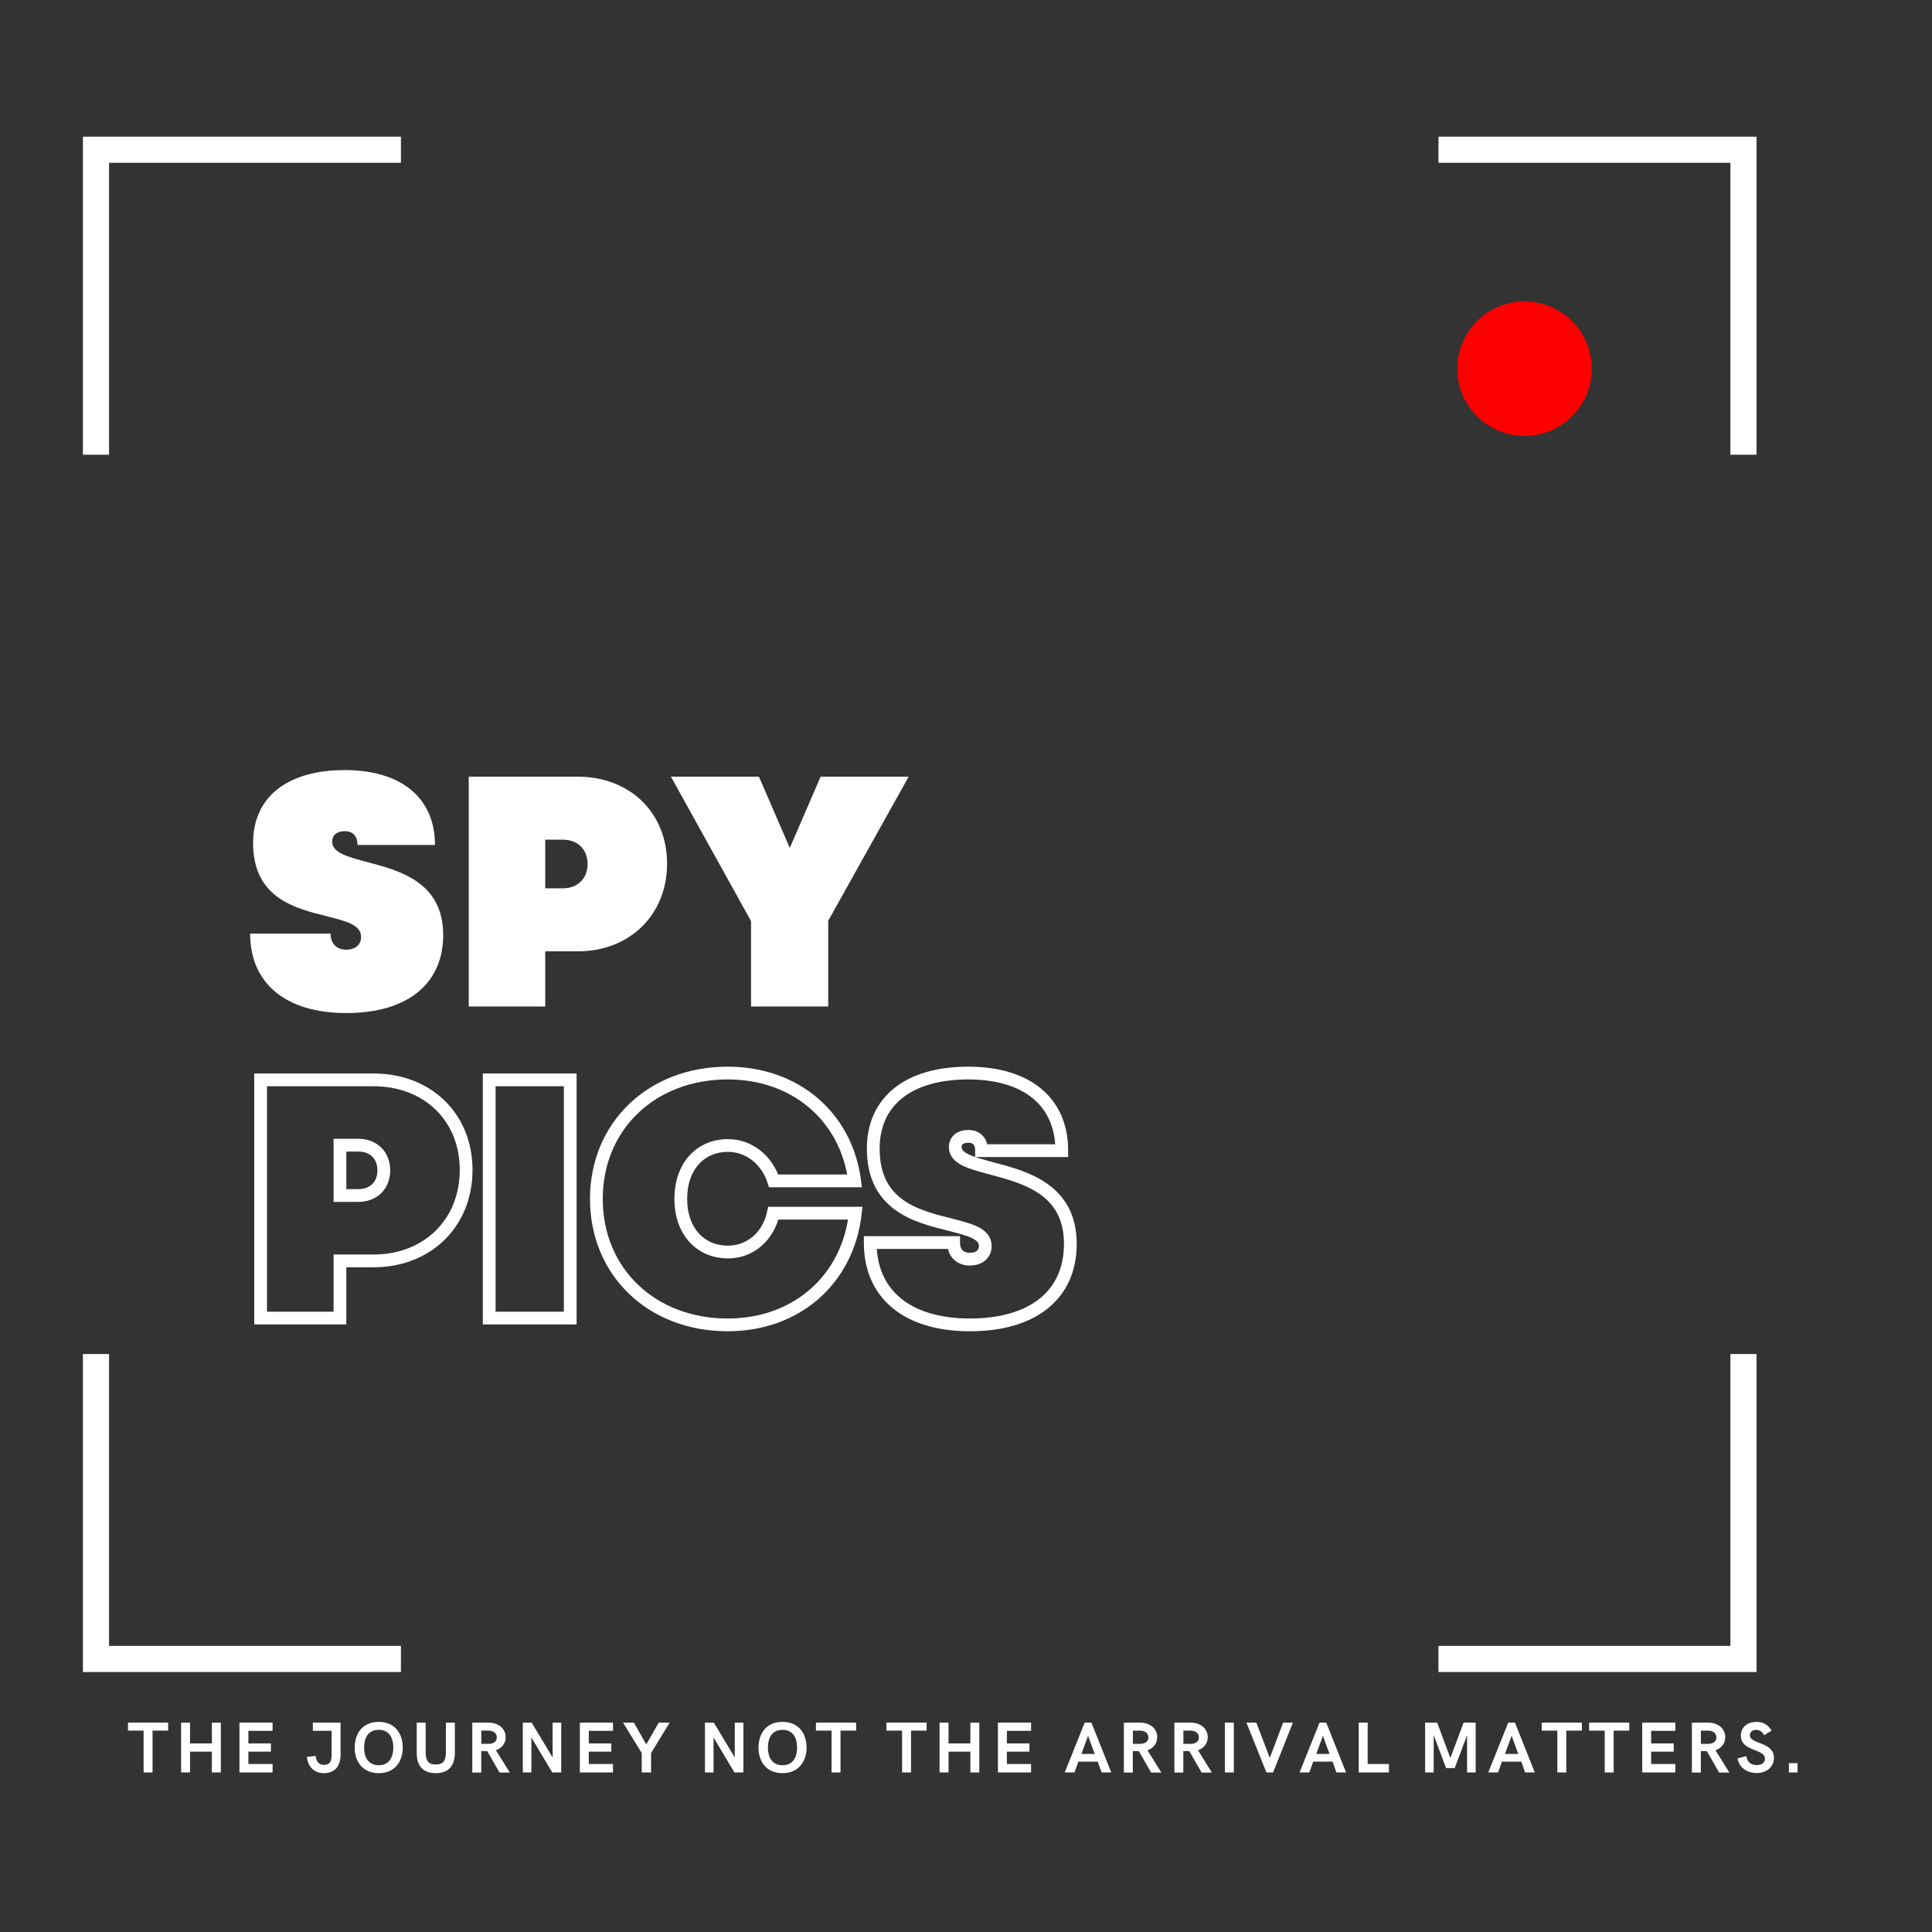 <svg xmlns="http://www.w3.org/2000/svg" xmlns:xlink="http://www.w3.org/1999/xlink" width="500" viewBox="0 0 375 375" height="500" preserveAspectRatio="xMidYMid meet"><rect x="0" y="0" width="375" height="375" fill="#333333" stroke="none"/><defs><g></g><clipPath id="cecdaf4765"><path d="M 16.094 26.531 L 77.82 26.531 L 77.82 31.605 L 16.094 31.605 Z M 16.094 31.605 L 21.164 31.605 L 21.164 88.258 L 16.094 88.258 Z M 16.094 31.605 " clip-rule="nonzero"></path></clipPath><clipPath id="31fbb04e4a"><path d="M 335.867 262.816 L 340.941 262.816 L 340.941 319.473 L 335.867 319.473 Z M 279.211 319.473 L 340.941 319.473 L 340.941 324.543 L 279.211 324.543 Z M 279.211 319.473 " clip-rule="nonzero"></path></clipPath><clipPath id="2d0ba4d07f"><path d="M 279.211 26.531 L 340.941 26.531 L 340.941 31.605 L 279.211 31.605 Z M 335.867 31.605 L 340.941 31.605 L 340.941 88.258 L 335.867 88.258 Z M 335.867 31.605 " clip-rule="nonzero"></path></clipPath><clipPath id="072169056d"><path d="M 16.094 262.816 L 21.164 262.816 L 21.164 273.723 L 16.094 273.723 Z M 16.094 273.723 L 21.164 273.723 L 21.164 319.473 L 16.094 319.473 Z M 16.094 319.473 L 77.82 319.473 L 77.82 324.543 L 16.094 324.543 Z M 16.094 319.473 " clip-rule="nonzero"></path></clipPath><clipPath id="db649a36d5"><path d="M 282.859 58.516 L 308.957 58.516 L 308.957 84.613 L 282.859 84.613 Z M 282.859 58.516 " clip-rule="nonzero"></path></clipPath><clipPath id="8685e9be58"><path d="M 295.91 58.516 C 288.703 58.516 282.859 64.359 282.859 71.566 C 282.859 78.773 288.703 84.613 295.91 84.613 C 303.117 84.613 308.957 78.773 308.957 71.566 C 308.957 64.359 303.117 58.516 295.91 58.516 " clip-rule="nonzero"></path></clipPath></defs><g clip-path="url(#cecdaf4765)"><path fill="#ffffff" d="M 16.094 26.531 L 77.82 26.531 L 77.82 88.258 L 16.094 88.258 Z M 16.094 26.531 " fill-opacity="1" fill-rule="nonzero"></path></g><g clip-path="url(#31fbb04e4a)"><path fill="#ffffff" d="M 340.941 324.543 L 279.211 324.543 L 279.211 262.816 L 340.941 262.816 Z M 340.941 324.543 " fill-opacity="1" fill-rule="nonzero"></path></g><g clip-path="url(#2d0ba4d07f)"><path fill="#ffffff" d="M 340.941 26.531 L 340.941 88.258 L 279.211 88.258 L 279.211 26.531 Z M 340.941 26.531 " fill-opacity="1" fill-rule="nonzero"></path></g><g clip-path="url(#072169056d)"><path fill="#ffffff" d="M 16.094 324.543 L 16.094 262.816 L 77.82 262.816 L 77.82 324.543 Z M 16.094 324.543 " fill-opacity="1" fill-rule="nonzero"></path></g><g clip-path="url(#db649a36d5)"><g clip-path="url(#8685e9be58)"><path fill="#ff0000" d="M 282.859 58.516 L 308.957 58.516 L 308.957 84.613 L 282.859 84.613 Z M 282.859 58.516 " fill-opacity="1" fill-rule="nonzero"></path></g></g><g fill="#ffffff" fill-opacity="1"><g transform="translate(46.956, 195.36)"><g><path d="M 20.266 1.273 C 32.055 1.273 39.066 -4.332 39.066 -13.895 C 39.066 -24.152 30.59 -26.383 24.281 -28.043 C 20.52 -29.062 17.527 -29.824 17.527 -31.992 C 17.527 -33.266 18.418 -34.031 19.949 -34.031 C 21.539 -34.031 22.434 -33.074 22.434 -31.355 L 37.473 -31.355 C 37.473 -40.469 30.973 -45.887 19.949 -45.887 C 8.73 -45.887 2.168 -40.598 2.168 -31.738 C 2.168 -21.031 10.324 -19.055 16.441 -17.527 C 20.141 -16.57 23.133 -15.867 23.133 -13.512 C 23.133 -11.918 21.922 -11.023 20.266 -11.023 C 18.418 -11.023 17.207 -12.172 17.207 -14.148 L 1.594 -14.148 C 1.594 -4.461 8.539 1.273 20.266 1.273 Z M 20.266 1.273 "></path></g></g></g><g fill="#ffffff" fill-opacity="1"><g transform="translate(87.477, 195.36)"><g><path d="M 24.664 -44.609 L 3.504 -44.609 L 3.504 0 L 18.355 0 L 18.355 -10.707 L 24.664 -10.707 C 34.734 -10.707 42 -17.781 42 -27.723 C 42 -37.664 34.734 -44.609 24.664 -44.609 Z M 21.797 -22.941 L 18.355 -22.941 L 18.355 -32.375 L 21.797 -32.375 C 24.664 -32.375 26.574 -30.465 26.574 -27.66 C 26.574 -24.855 24.664 -22.941 21.797 -22.941 Z M 21.797 -22.941 "></path></g></g></g><g fill="#ffffff" fill-opacity="1"><g transform="translate(130.291, 195.36)"><g><path d="M 46.078 -44.609 L 28.996 -44.609 L 23.008 -30.781 L 17.016 -44.609 L -0.062 -44.609 L 15.488 -16.57 L 15.488 0 L 30.465 0 L 30.465 -16.633 Z M 46.078 -44.609 "></path></g></g></g><path stroke-linecap="butt" transform="matrix(1.752, 0, 0, 1.752, 46.956, 203.275)" fill="none" stroke-linejoin="miter" d="M 14.589 3.612 L 2.072 3.612 L 2.072 30 L 10.861 30 L 10.861 23.667 L 14.589 23.667 C 20.543 23.667 24.841 19.48 24.841 13.597 C 24.841 7.716 20.543 3.612 14.589 3.612 Z M 12.895 16.424 L 10.861 16.424 L 10.861 10.846 L 12.895 10.846 C 14.589 10.846 15.721 11.979 15.721 13.635 C 15.721 15.3 14.589 16.424 12.895 16.424 Z M 27.398 30 L 36.371 30 L 36.371 3.612 L 27.398 3.612 Z M 53.821 30.756 C 61.443 30.756 67.13 25.738 67.959 18.383 L 58.875 18.383 C 58.313 20.952 56.316 22.684 53.859 22.684 C 50.729 22.684 48.62 20.307 48.62 16.801 C 48.62 13.258 50.729 10.882 53.859 10.882 C 56.16 10.882 58.157 12.467 58.911 14.803 L 67.886 14.803 C 66.947 7.681 61.323 2.857 53.821 2.857 C 45.381 2.857 39.269 8.737 39.269 16.801 C 39.269 24.873 45.381 30.756 53.821 30.756 Z M 80.659 30.756 C 87.628 30.756 91.779 27.432 91.779 21.781 C 91.779 15.715 86.763 14.391 83.033 13.414 C 80.806 12.806 79.03 12.356 79.03 11.076 C 79.03 10.322 79.565 9.87 80.467 9.87 C 81.406 9.87 81.939 10.432 81.939 11.453 L 90.831 11.453 C 90.831 6.06 86.992 2.857 80.467 2.857 C 73.831 2.857 69.945 5.987 69.945 11.223 C 69.945 17.556 74.778 18.725 78.396 19.636 C 80.577 20.198 82.353 20.613 82.353 22.01 C 82.353 22.949 81.636 23.475 80.659 23.475 C 79.565 23.475 78.847 22.802 78.847 21.634 L 69.607 21.634 C 69.607 27.358 73.719 30.756 80.659 30.756 Z M 80.659 30.756 " stroke="#ffffff" stroke-width="1.414" stroke-opacity="1" stroke-miterlimit="4"></path><g fill="#ffffff" fill-opacity="1"><g transform="translate(24.704, 344.031)"><g><path d="M 3.168 0 L 4.906 0 L 4.906 -8.117 L 7.934 -8.117 L 7.934 -9.672 L 0.137 -9.672 L 0.137 -8.117 L 3.168 -8.117 Z M 3.168 0 "></path></g></g></g><g fill="#ffffff" fill-opacity="1"><g transform="translate(33.902, 344.031)"><g><path d="M 1.246 0 L 2.984 0 L 2.984 -4.039 L 7.223 -4.039 L 7.223 0 L 8.961 0 L 8.961 -9.672 L 7.223 -9.672 L 7.223 -5.633 L 2.984 -5.633 L 2.984 -9.672 L 1.246 -9.672 Z M 1.246 0 "></path></g></g></g><g fill="#ffffff" fill-opacity="1"><g transform="translate(45.229, 344.031)"><g><path d="M 1.246 0 L 7.68 0 L 7.68 -1.645 L 2.984 -1.645 L 2.984 -4.039 L 7.359 -4.039 L 7.359 -5.633 L 2.984 -5.633 L 2.984 -8.078 L 7.68 -8.078 L 7.68 -9.672 L 1.246 -9.672 Z M 1.246 0 "></path></g></g></g><g fill="#ffffff" fill-opacity="1"><g transform="translate(54.873, 344.031)"><g></g></g></g><g fill="#ffffff" fill-opacity="1"><g transform="translate(59.362, 344.031)"><g><path d="M 3.477 0.137 C 5.844 0.137 6.742 -1.43 6.742 -3.492 L 6.742 -9.672 L 1.363 -9.672 L 1.363 -8.078 L 5.004 -8.078 L 5.004 -3.465 C 5.004 -2.203 4.738 -1.473 3.477 -1.473 C 2.438 -1.473 1.992 -2.258 1.922 -3.211 L 0.211 -3.012 C 0.336 -1.301 1.5 0.137 3.477 0.137 Z M 3.477 0.137 "></path></g></g></g><g fill="#ffffff" fill-opacity="1"><g transform="translate(68.279, 344.031)"><g><path d="M 5.23 0.137 C 8.426 0.137 9.898 -2.203 9.898 -4.84 C 9.898 -7.473 8.426 -9.816 5.23 -9.816 C 2.031 -9.816 0.562 -7.473 0.562 -4.84 C 0.562 -2.203 2.031 0.137 5.23 0.137 Z M 5.23 -1.402 C 3.156 -1.402 2.395 -3.012 2.395 -4.84 C 2.395 -6.66 3.156 -8.27 5.23 -8.27 C 7.305 -8.27 8.062 -6.66 8.062 -4.84 C 8.062 -3.012 7.305 -1.402 5.23 -1.402 Z M 5.23 -1.402 "></path></g></g></g><g fill="#ffffff" fill-opacity="1"><g transform="translate(79.86, 344.031)"><g><path d="M 4.723 0.137 C 7.316 0.137 8.426 -1.402 8.426 -3.84 L 8.426 -9.672 L 6.688 -9.672 L 6.688 -3.969 C 6.688 -2.41 6.285 -1.539 4.723 -1.539 C 3.168 -1.539 2.758 -2.41 2.758 -3.969 L 2.758 -9.672 L 1.027 -9.672 L 1.027 -3.773 C 1.027 -1.402 2.129 0.137 4.723 0.137 Z M 4.723 0.137 "></path></g></g></g><g fill="#ffffff" fill-opacity="1"><g transform="translate(90.427, 344.031)"><g><path d="M 1.246 0.016 L 2.984 0.016 L 2.984 -4.133 L 4.148 -4.133 L 6.531 0.016 L 8.523 0.016 L 5.832 -4.305 C 6.926 -4.684 7.723 -5.605 7.723 -6.824 C 7.723 -8.637 6.18 -9.672 4.375 -9.672 L 1.246 -9.672 Z M 2.996 -5.551 L 2.996 -8.117 L 4.387 -8.117 C 5.379 -8.117 6.004 -7.598 6.004 -6.797 C 6.004 -6.07 5.457 -5.594 4.531 -5.551 Z M 2.996 -5.551 "></path></g></g></g><g fill="#ffffff" fill-opacity="1"><g transform="translate(100.228, 344.031)"><g><path d="M 1.246 0 L 2.914 0 L 2.914 -6.785 L 6.969 0 L 8.707 0 L 8.707 -9.672 L 7.035 -9.672 L 7.035 -2.902 L 2.969 -9.672 L 1.246 -9.672 Z M 1.246 0 "></path></g></g></g><g fill="#ffffff" fill-opacity="1"><g transform="translate(111.302, 344.031)"><g><path d="M 1.246 0 L 7.68 0 L 7.68 -1.645 L 2.984 -1.645 L 2.984 -4.039 L 7.359 -4.039 L 7.359 -5.633 L 2.984 -5.633 L 2.984 -8.078 L 7.68 -8.078 L 7.68 -9.672 L 1.246 -9.672 Z M 1.246 0 "></path></g></g></g><g fill="#ffffff" fill-opacity="1"><g transform="translate(120.945, 344.031)"><g><path d="M 3.613 0 L 5.43 0 L 5.43 -3.773 L 9.043 -9.672 L 6.926 -9.672 L 4.496 -5.441 L 2.086 -9.672 L -0.016 -9.672 L 3.613 -3.773 Z M 3.613 0 "></path></g></g></g><g fill="#ffffff" fill-opacity="1"><g transform="translate(131.095, 344.031)"><g></g></g></g><g fill="#ffffff" fill-opacity="1"><g transform="translate(135.584, 344.031)"><g><path d="M 1.246 0 L 2.914 0 L 2.914 -6.785 L 6.969 0 L 8.707 0 L 8.707 -9.672 L 7.035 -9.672 L 7.035 -2.902 L 2.969 -9.672 L 1.246 -9.672 Z M 1.246 0 "></path></g></g></g><g fill="#ffffff" fill-opacity="1"><g transform="translate(146.657, 344.031)"><g><path d="M 5.23 0.137 C 8.426 0.137 9.898 -2.203 9.898 -4.84 C 9.898 -7.473 8.426 -9.816 5.23 -9.816 C 2.031 -9.816 0.562 -7.473 0.562 -4.84 C 0.562 -2.203 2.031 0.137 5.23 0.137 Z M 5.23 -1.402 C 3.156 -1.402 2.395 -3.012 2.395 -4.84 C 2.395 -6.66 3.156 -8.27 5.23 -8.27 C 7.305 -8.27 8.062 -6.66 8.062 -4.84 C 8.062 -3.012 7.305 -1.402 5.23 -1.402 Z M 5.23 -1.402 "></path></g></g></g><g fill="#ffffff" fill-opacity="1"><g transform="translate(158.238, 344.031)"><g><path d="M 3.168 0 L 4.906 0 L 4.906 -8.117 L 7.934 -8.117 L 7.934 -9.672 L 0.137 -9.672 L 0.137 -8.117 L 3.168 -8.117 Z M 3.168 0 "></path></g></g></g><g fill="#ffffff" fill-opacity="1"><g transform="translate(167.436, 344.031)"><g></g></g></g><g fill="#ffffff" fill-opacity="1"><g transform="translate(171.925, 344.031)"><g><path d="M 3.168 0 L 4.906 0 L 4.906 -8.117 L 7.934 -8.117 L 7.934 -9.672 L 0.137 -9.672 L 0.137 -8.117 L 3.168 -8.117 Z M 3.168 0 "></path></g></g></g><g fill="#ffffff" fill-opacity="1"><g transform="translate(181.124, 344.031)"><g><path d="M 1.246 0 L 2.984 0 L 2.984 -4.039 L 7.223 -4.039 L 7.223 0 L 8.961 0 L 8.961 -9.672 L 7.223 -9.672 L 7.223 -5.633 L 2.984 -5.633 L 2.984 -9.672 L 1.246 -9.672 Z M 1.246 0 "></path></g></g></g><g fill="#ffffff" fill-opacity="1"><g transform="translate(192.451, 344.031)"><g><path d="M 1.246 0 L 7.68 0 L 7.68 -1.645 L 2.984 -1.645 L 2.984 -4.039 L 7.359 -4.039 L 7.359 -5.633 L 2.984 -5.633 L 2.984 -8.078 L 7.68 -8.078 L 7.68 -9.672 L 1.246 -9.672 Z M 1.246 0 "></path></g></g></g><g fill="#ffffff" fill-opacity="1"><g transform="translate(202.094, 344.031)"><g></g></g></g><g fill="#ffffff" fill-opacity="1"><g transform="translate(206.583, 344.031)"><g><path d="M 0.082 0 L 1.977 0 L 2.73 -2.102 L 6.488 -2.102 L 7.234 0 L 9.109 0 L 5.258 -9.672 L 3.957 -9.672 Z M 3.32 -3.586 L 4.613 -7.117 L 5.898 -3.586 Z M 3.32 -3.586 "></path></g></g></g><g fill="#ffffff" fill-opacity="1"><g transform="translate(216.897, 344.031)"><g><path d="M 1.246 0.016 L 2.984 0.016 L 2.984 -4.133 L 4.148 -4.133 L 6.531 0.016 L 8.523 0.016 L 5.832 -4.305 C 6.926 -4.684 7.723 -5.605 7.723 -6.824 C 7.723 -8.637 6.18 -9.672 4.375 -9.672 L 1.246 -9.672 Z M 2.996 -5.551 L 2.996 -8.117 L 4.387 -8.117 C 5.379 -8.117 6.004 -7.598 6.004 -6.797 C 6.004 -6.07 5.457 -5.594 4.531 -5.551 Z M 2.996 -5.551 "></path></g></g></g><g fill="#ffffff" fill-opacity="1"><g transform="translate(226.698, 344.031)"><g><path d="M 1.246 0.016 L 2.984 0.016 L 2.984 -4.133 L 4.148 -4.133 L 6.531 0.016 L 8.523 0.016 L 5.832 -4.305 C 6.926 -4.684 7.723 -5.605 7.723 -6.824 C 7.723 -8.637 6.18 -9.672 4.375 -9.672 L 1.246 -9.672 Z M 2.996 -5.551 L 2.996 -8.117 L 4.387 -8.117 C 5.379 -8.117 6.004 -7.598 6.004 -6.797 C 6.004 -6.07 5.457 -5.594 4.531 -5.551 Z M 2.996 -5.551 "></path></g></g></g><g fill="#ffffff" fill-opacity="1"><g transform="translate(236.498, 344.031)"><g><path d="M 1.246 0 L 2.984 0 L 2.984 -9.672 L 1.246 -9.672 Z M 1.246 0 "></path></g></g></g><g fill="#ffffff" fill-opacity="1"><g transform="translate(241.85, 344.031)"><g><path d="M 3.957 0 L 5.258 0 L 9.109 -9.672 L 7.207 -9.672 L 4.613 -2.82 L 2.004 -9.672 L 0.082 -9.672 Z M 3.957 0 "></path></g></g></g><g fill="#ffffff" fill-opacity="1"><g transform="translate(252.164, 344.031)"><g><path d="M 0.082 0 L 1.977 0 L 2.73 -2.102 L 6.488 -2.102 L 7.234 0 L 9.109 0 L 5.258 -9.672 L 3.957 -9.672 Z M 3.32 -3.586 L 4.613 -7.117 L 5.898 -3.586 Z M 3.32 -3.586 "></path></g></g></g><g fill="#ffffff" fill-opacity="1"><g transform="translate(262.478, 344.031)"><g><path d="M 1.246 0 L 7.117 0 L 7.117 -1.645 L 2.984 -1.645 L 2.984 -9.672 L 1.246 -9.672 Z M 1.246 0 "></path></g></g></g><g fill="#ffffff" fill-opacity="1"><g transform="translate(270.876, 344.031)"><g></g></g></g><g fill="#ffffff" fill-opacity="1"><g transform="translate(275.365, 344.031)"><g><path d="M 1.246 0 L 2.914 0 L 2.914 -7.234 L 5.312 -0.844 L 6.996 -0.844 L 9.391 -7.234 L 9.391 0 L 11.062 0 L 11.062 -9.672 L 8.719 -9.672 L 6.152 -2.793 L 3.586 -9.672 L 1.246 -9.672 Z M 1.246 0 "></path></g></g></g><g fill="#ffffff" fill-opacity="1"><g transform="translate(288.793, 344.031)"><g><path d="M 0.082 0 L 1.977 0 L 2.73 -2.102 L 6.488 -2.102 L 7.234 0 L 9.109 0 L 5.258 -9.672 L 3.957 -9.672 Z M 3.32 -3.586 L 4.613 -7.117 L 5.898 -3.586 Z M 3.32 -3.586 "></path></g></g></g><g fill="#ffffff" fill-opacity="1"><g transform="translate(299.107, 344.031)"><g><path d="M 3.168 0 L 4.906 0 L 4.906 -8.117 L 7.934 -8.117 L 7.934 -9.672 L 0.137 -9.672 L 0.137 -8.117 L 3.168 -8.117 Z M 3.168 0 "></path></g></g></g><g fill="#ffffff" fill-opacity="1"><g transform="translate(308.306, 344.031)"><g><path d="M 3.168 0 L 4.906 0 L 4.906 -8.117 L 7.934 -8.117 L 7.934 -9.672 L 0.137 -9.672 L 0.137 -8.117 L 3.168 -8.117 Z M 3.168 0 "></path></g></g></g><g fill="#ffffff" fill-opacity="1"><g transform="translate(317.504, 344.031)"><g><path d="M 1.246 0 L 7.68 0 L 7.68 -1.645 L 2.984 -1.645 L 2.984 -4.039 L 7.359 -4.039 L 7.359 -5.633 L 2.984 -5.633 L 2.984 -8.078 L 7.68 -8.078 L 7.68 -9.672 L 1.246 -9.672 Z M 1.246 0 "></path></g></g></g><g fill="#ffffff" fill-opacity="1"><g transform="translate(327.147, 344.031)"><g><path d="M 1.246 0.016 L 2.984 0.016 L 2.984 -4.133 L 4.148 -4.133 L 6.531 0.016 L 8.523 0.016 L 5.832 -4.305 C 6.926 -4.684 7.723 -5.605 7.723 -6.824 C 7.723 -8.637 6.18 -9.672 4.375 -9.672 L 1.246 -9.672 Z M 2.996 -5.551 L 2.996 -8.117 L 4.387 -8.117 C 5.379 -8.117 6.004 -7.598 6.004 -6.797 C 6.004 -6.07 5.457 -5.594 4.531 -5.551 Z M 2.996 -5.551 "></path></g></g></g><g fill="#ffffff" fill-opacity="1"><g transform="translate(336.948, 344.031)"><g><path d="M 4.012 0.109 C 5.859 0.109 7.371 -0.992 7.371 -2.82 C 7.371 -6.031 2.691 -5.414 2.691 -7.234 C 2.691 -7.852 3.223 -8.27 3.91 -8.27 C 4.559 -8.27 5.133 -7.891 5.469 -7.234 L 6.914 -8.117 C 6.25 -9.297 5.16 -9.816 3.969 -9.816 C 2.34 -9.816 0.953 -8.855 0.953 -7.145 C 0.953 -3.996 5.633 -4.668 5.633 -2.664 C 5.633 -1.977 5.07 -1.43 4.039 -1.43 C 3.012 -1.43 2.156 -1.965 2.031 -3.168 L 0.309 -2.73 C 0.617 -0.828 2.301 0.109 4.012 0.109 Z M 4.012 0.109 "></path></g></g></g><g fill="#ffffff" fill-opacity="1"><g transform="translate(345.852, 344.031)"><g><path d="M 1.375 0 L 3.055 0 L 3.055 -1.809 L 1.375 -1.809 Z M 1.375 0 "></path></g></g></g></svg>